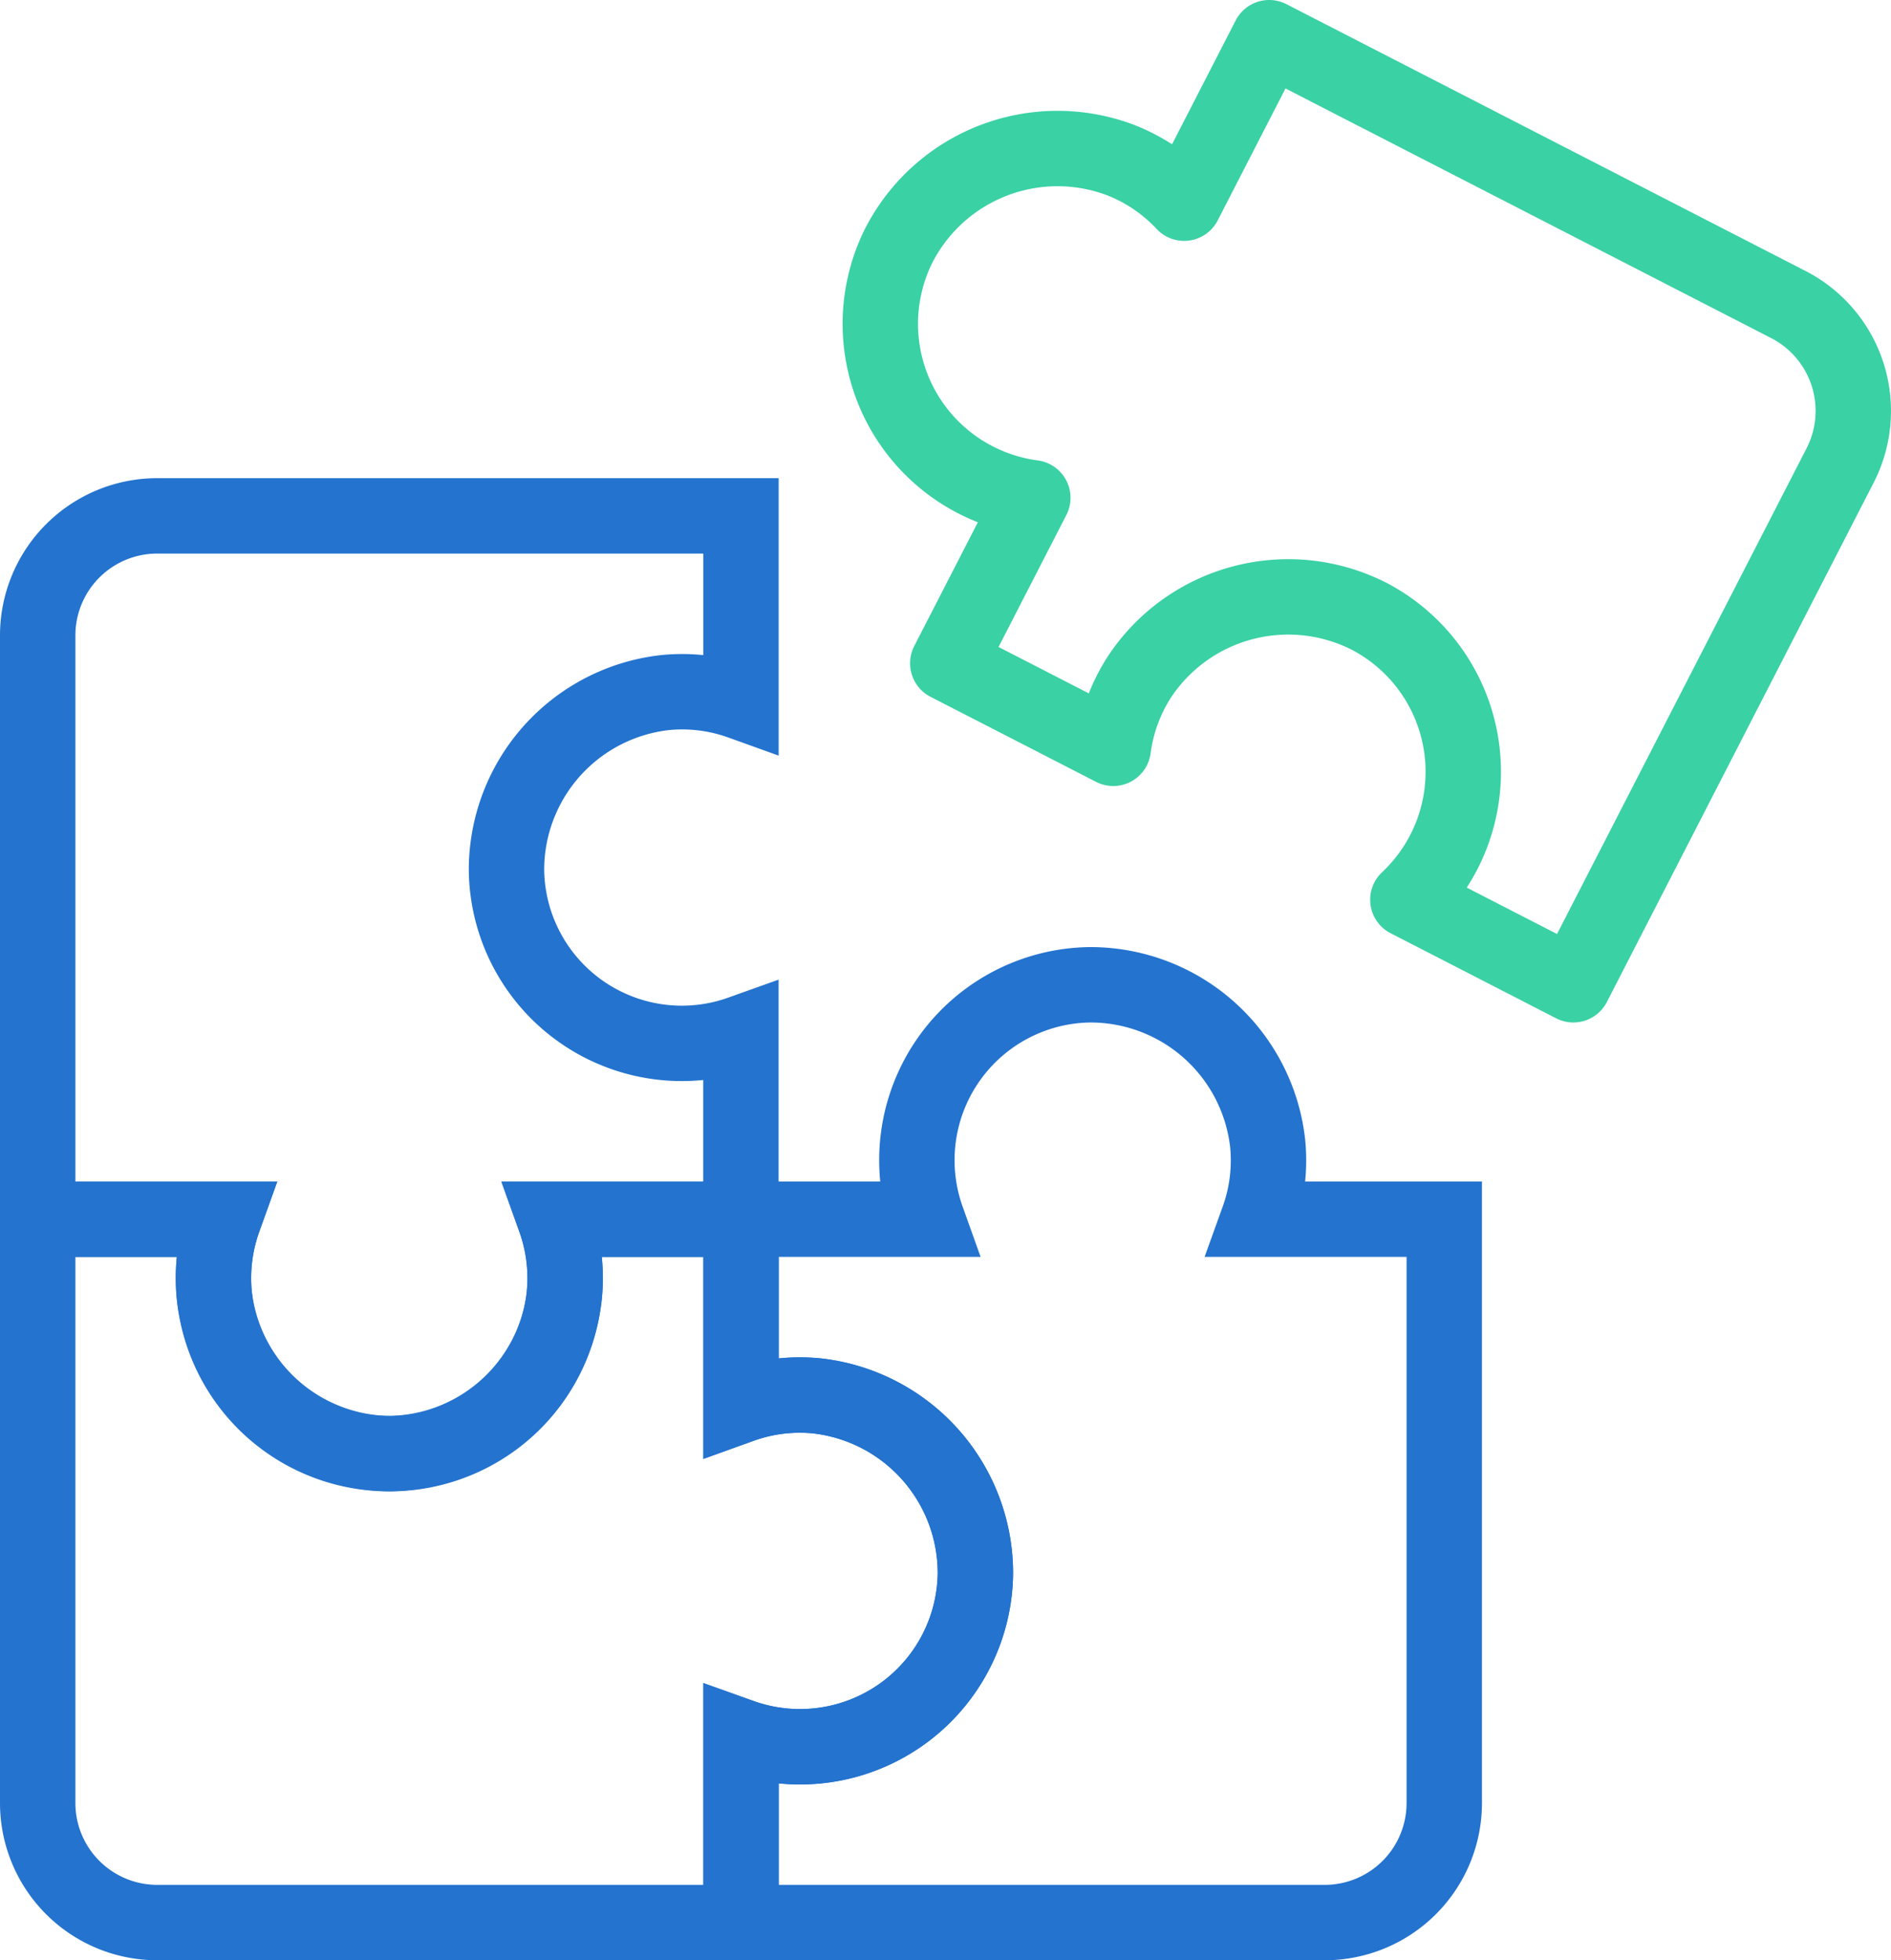 <svg id="Group_2092" data-name="Group 2092" xmlns="http://www.w3.org/2000/svg" xmlns:xlink="http://www.w3.org/1999/xlink" width="100.334" height="104" viewBox="0 0 100.334 104">
    <defs>
        <clipPath id="clip-path">
            <rect id="Rectangle_3318" data-name="Rectangle 3318" width="100.334" height="104" fill="none"/>
        </clipPath>
    </defs>
    <g id="Group_2091" data-name="Group 2091" clip-path="url(#clip-path)">
        <path id="Path_23504" data-name="Path 23504" d="M67.342,2,62.83,10.78A9.21,9.21,0,0,0,59.477,8.5a9.464,9.464,0,0,0-11.8,4.548A9.308,9.308,0,0,0,54.8,26.41l-4.512,8.78,8.78,4.511a9.2,9.2,0,0,1,1.4-3.806A9.464,9.464,0,0,1,72.7,32.726,9.309,9.309,0,0,1,74.7,47.734l8.779,4.512L97.632,24.7a6.346,6.346,0,0,0-2.743-8.543Z" fill="none" stroke="#3ad1a4" stroke-linecap="round" stroke-linejoin="round" stroke-width="4"/>
        <path id="Path_23505" data-name="Path 23505" d="M35.291,36.744a9.211,9.211,0,0,1,4.024.5V27.369H8.344A6.344,6.344,0,0,0,2,33.713V64.685h9.871a9.211,9.211,0,0,0-.5,4.024,9.464,9.464,0,0,0,9.437,8.413,9.308,9.308,0,0,0,8.632-12.437h9.871V54.813a9.306,9.306,0,0,1-12.437-8.632A9.464,9.464,0,0,1,35.291,36.744Z" fill="none" stroke="#2473cf" stroke-miterlimit="10" stroke-width="4"/>
        <path id="Path_23506" data-name="Path 23506" d="M66.76,64.684a9.213,9.213,0,0,0,.5-4.024,9.463,9.463,0,0,0-9.437-8.413,9.306,9.306,0,0,0-8.632,12.437H39.315v9.871a9.216,9.216,0,0,1,4.025-.5A9.464,9.464,0,0,1,51.753,83.5a9.309,9.309,0,0,1-12.438,8.633V102H70.287a6.344,6.344,0,0,0,6.344-6.345V64.684Z" fill="none" stroke="#2473cf" stroke-miterlimit="10" stroke-width="4"/>
        <path id="Path_23507" data-name="Path 23507" d="M43.34,74.059a9.211,9.211,0,0,0-4.024.5V64.684H29.445a9.228,9.228,0,0,1,.5,4.024A9.464,9.464,0,0,1,20.5,77.121a9.308,9.308,0,0,1-8.632-12.437H2V95.655A6.345,6.345,0,0,0,8.345,102H39.316V92.128A9.306,9.306,0,0,0,51.753,83.5,9.464,9.464,0,0,0,43.34,74.059Z" fill="none" stroke="#2473cf" stroke-miterlimit="10" stroke-width="4"/>
    </g>
</svg>
